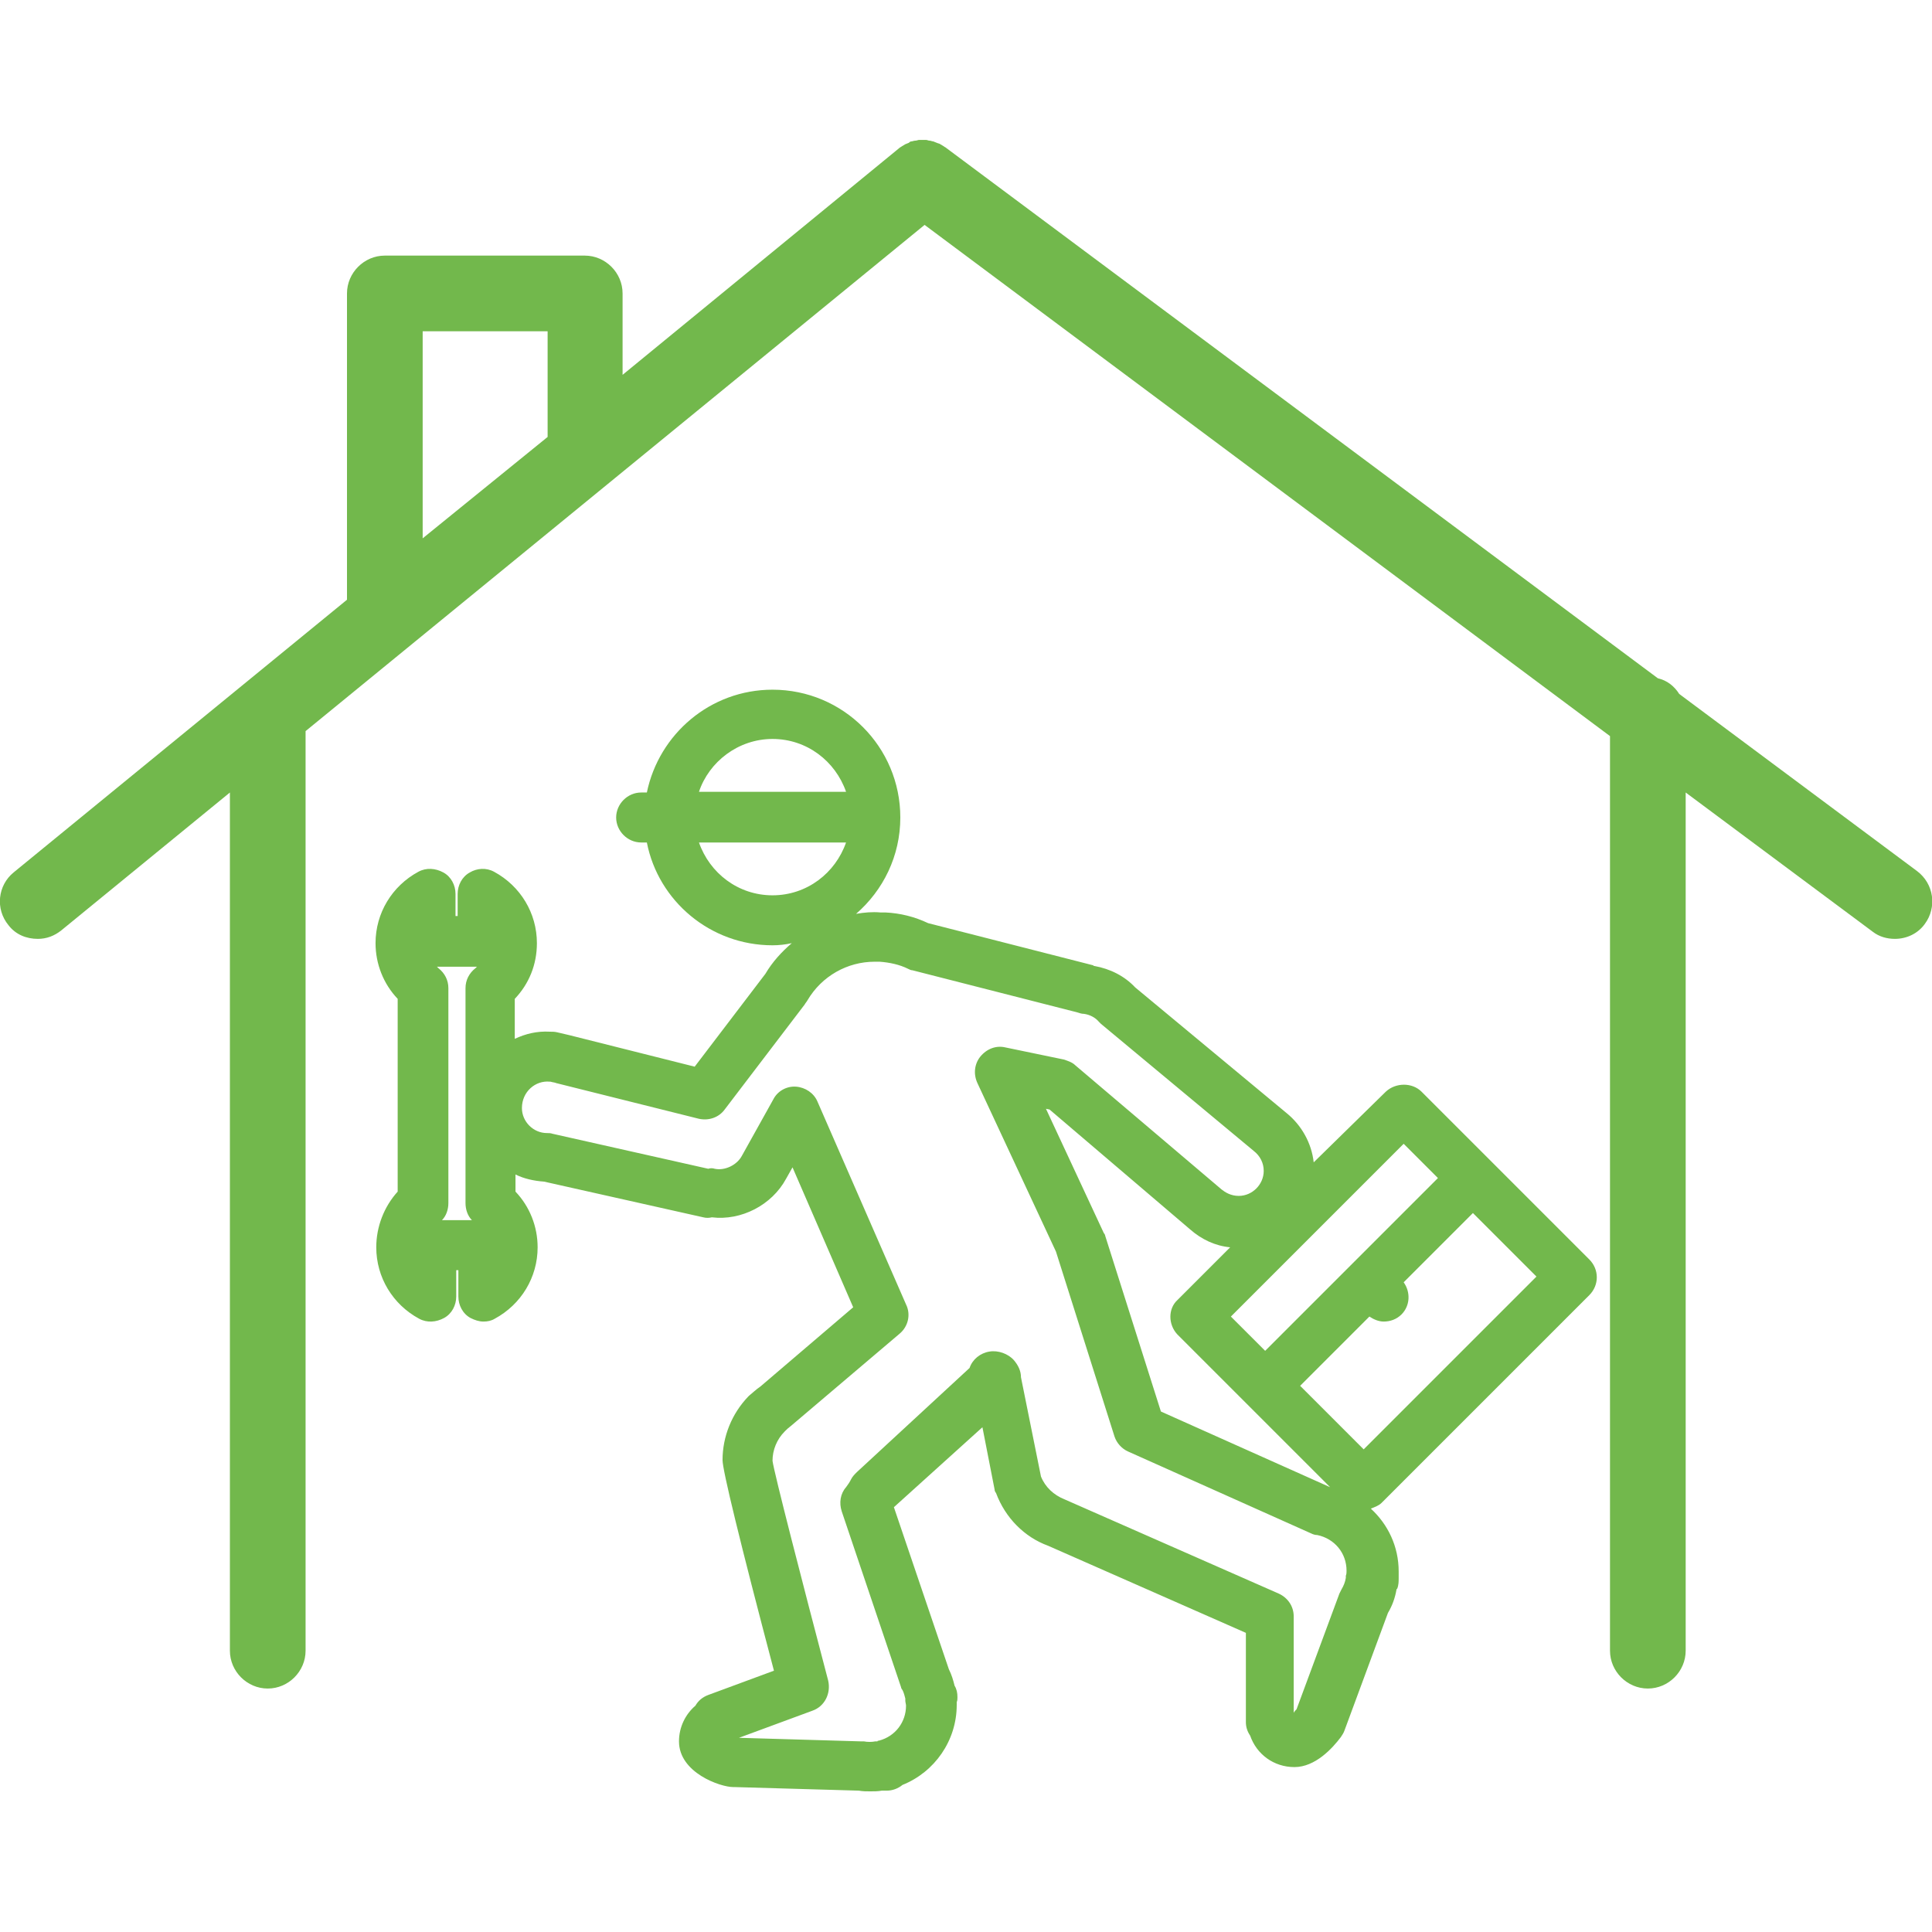 <?xml version="1.0" encoding="utf-8"?>
<!-- Generator: Adobe Illustrator 25.2.0, SVG Export Plug-In . SVG Version: 6.00 Build 0)  -->
<svg version="1.1" id="Capa_1" xmlns="http://www.w3.org/2000/svg" xmlns:xlink="http://www.w3.org/1999/xlink" x="0px" y="0px"
	 viewBox="0 0 270.6 270.6" style="enable-background:new 0 0 270.6 270.6;" xml:space="preserve">
<style type="text/css">
	.st0{fill:#72B84C;}
</style>
<g>
	<path class="st0" d="M52.7,174.7c0,4.2,2.3,8,6,10c1.1,0.6,2.4,0.5,3.5-0.1c1.1-0.6,1.7-1.8,1.7-3v-3.7h0.3v3.7
		c0,1.2,0.6,2.4,1.7,3c0.6,0.3,1.2,0.5,1.8,0.5c0.6,0,1.1-0.1,1.6-0.4c3.7-2,6-5.8,6-10c0-2.9-1.1-5.7-3.1-7.8v-2.4
		c1.2,0.6,2.6,0.9,4,1l22.3,5c0.4,0.1,0.8,0.1,1.2,0c4.1,0.5,8.4-1.7,10.4-5.4l0.9-1.6l8.5,19.6l-13,11.1c-0.6,0.4-1.1,0.9-1.6,1.3
		c0,0-0.1,0.1-0.1,0.1c-2.3,2.4-3.6,5.6-3.6,8.9c0,1.4,2.4,11.3,7.2,29.5l-9.2,3.4c-0.8,0.3-1.4,0.8-1.8,1.5c-1.4,1.2-2.3,3-2.3,5
		c0,4.4,5.8,6.4,7.6,6.4c0.1,0,0.1,0,0.2,0l17.4,0.5c0.5,0.1,1.1,0.1,1.6,0.1c0.5,0,1.1,0,1.6-0.1h0.7c0,0,0,0,0,0
		c0.8,0,1.6-0.3,2.2-0.8c4.5-1.8,7.6-6.2,7.6-11.2c0-0.1,0-0.3,0-0.4c0.1-0.2,0.1-0.5,0.1-0.7c0-0.6-0.1-1.1-0.4-1.6
		c-0.2-0.8-0.4-1.5-0.8-2.3l-7.7-22.7c0,0,0,0,0,0l12.4-11.2l1.7,8.7c0,0.2,0.1,0.4,0.2,0.5c1.3,3.5,4,6.2,7.3,7.4l27.7,12.2v12.5
		c0,0.7,0.2,1.3,0.6,1.9c0.9,2.6,3.3,4.4,6.2,4.4c2.9,0,5.3-2.6,6.5-4.2c0.2-0.3,0.4-0.6,0.5-0.9l6.1-16.5c0.6-1,1-2.1,1.2-3.3
		l0.1-0.1c0.2-0.5,0.2-1,0.2-1.5c0-0.3,0-0.6,0-0.9c0-3.5-1.5-6.6-3.9-8.8c0.5-0.2,1.1-0.4,1.5-0.8l29.1-29.1c1.4-1.4,1.4-3.6,0-5
		l-13.8-13.8c0,0,0,0,0,0c0,0,0,0,0,0l-9.7-9.7c-1.3-1.3-3.6-1.3-5,0L184,162.8c-0.3-2.7-1.7-5.2-3.8-6.9L159,138.3
		c-1.5-1.6-3.5-2.6-5.7-3c-0.1,0-0.1,0-0.2-0.1l-23.1-5.9c-1.9-0.9-3.9-1.4-6-1.5c-0.2,0-0.4,0-0.7,0c-1.1-0.1-2.3,0-3.4,0.2
		c3.8-3.3,6.2-8.1,6.2-13.5c0-9.9-8-17.9-17.9-17.9c-8.7,0-15.9,6.2-17.6,14.4h-0.8c-1.9,0-3.5,1.6-3.5,3.5s1.6,3.5,3.5,3.5h0.8
		c1.6,8.2,8.9,14.4,17.6,14.4c0.9,0,1.8-0.1,2.7-0.3c-1.4,1.2-2.7,2.6-3.7,4.3l-9.9,13L79.8,145c-0.4-0.1-1.7-0.4-1.7-0.4
		c-0.4-0.1-0.7-0.1-1.1-0.1c-1.8-0.1-3.4,0.3-4.9,1v-5.6c2-2.1,3.1-4.8,3.1-7.8c0-4.2-2.3-8-6-10c-1.1-0.6-2.4-0.5-3.4,0.1
		c-1.1,0.6-1.7,1.8-1.7,3v3.1h-0.3v-3.1c0-1.2-0.6-2.4-1.7-3c-1.1-0.6-2.4-0.7-3.5-0.1c-3.7,2-6,5.8-6,10c0,2.9,1.1,5.7,3.1,7.8v27
		C53.8,169,52.7,171.8,52.7,174.7z M215.2,178.8L191,203l-8.9-8.9l9.7-9.7c0.6,0.4,1.3,0.7,2,0.7c0.9,0,1.8-0.3,2.5-1
		c1.2-1.2,1.3-3.1,0.3-4.5l9.7-9.7L215.2,178.8z M164.9,186.9l21.4,21.4l-23.7-10.6l-7.8-24.6c0-0.1-0.1-0.3-0.2-0.4l-8.1-17.4
		l0.5,0.1l19.7,16.8c1.6,1.4,3.5,2.3,5.6,2.5l-7.4,7.4C163.6,183.3,163.6,185.5,164.9,186.9z M196.6,160.2l4.8,4.8l-12.1,12.1
		c0,0,0,0,0,0c0,0,0,0,0,0l-12.1,12.1l-4.8-4.8L196.6,160.2z M108.2,103.5c4.8,0,8.8,3.1,10.3,7.4H97.9
		C99.3,106.7,103.4,103.5,108.2,103.5z M108.2,125.4c-4.8,0-8.8-3.1-10.3-7.4h20.6C117,122.3,113,125.4,108.2,125.4z M77,151.5
		c0,0,0.1,0,0.1,0c0.3,0.1,0.6,0.1,0.8,0.2l20,5c1.4,0.3,2.8-0.2,3.6-1.3l11.2-14.7c0.1-0.2,0.3-0.4,0.4-0.6c2-3.4,5.6-5.4,9.4-5.4
		l0.6,0c0,0,0.1,0,0.1,0c1.4,0.1,2.8,0.4,4,1c0.2,0.1,0.4,0.2,0.6,0.2l23.1,5.9c0.3,0.1,0.6,0.2,0.9,0.2c0.8,0.1,1.6,0.5,2.1,1.1
		c0.1,0.1,0.2,0.2,0.3,0.3l21.4,17.8c0.9,0.7,1.4,1.7,1.4,2.8c0,1.9-1.6,3.5-3.5,3.5c-1.1,0-1.9-0.5-2.4-0.9l-20.5-17.4
		c-0.4-0.4-1-0.6-1.6-0.8l-8.2-1.7c-1.3-0.3-2.6,0.2-3.5,1.3c-0.8,1-1,2.4-0.4,3.7l11,23.6l8.2,25.9c0.3,0.9,1,1.7,1.9,2.1
		l25.7,11.5c0.2,0.1,0.5,0.2,0.8,0.2c2.4,0.5,4.1,2.5,4.1,5c0,0.2,0,0.5-0.1,0.7c0,0.1,0,0.1,0,0.2c0,0,0,0,0,0.1
		c-0.1,0.6-0.3,1.1-0.6,1.6c-0.1,0.2-0.2,0.4-0.3,0.6l-6,16.2c-0.1,0.1-0.3,0.3-0.4,0.5c0,0,0,0,0,0v-13.5c0-1.4-0.8-2.6-2.1-3.2
		l-30-13.2c-1.5-0.6-2.7-1.7-3.3-3.2l-2.8-13.9c0-0.9-0.4-1.7-1-2.4c-0.8-0.9-2.2-1.4-3.4-1.2c-1.3,0.2-2.4,1.1-2.8,2.3L120,206.2
		c-0.3,0.3-0.6,0.6-0.8,1c-0.2,0.4-0.4,0.7-0.7,1.1c-0.8,0.9-1,2.2-0.6,3.4l8.3,24.6c0,0.1,0.1,0.3,0.2,0.4c0.2,0.4,0.3,0.8,0.4,1.2
		c0,0,0,0.1,0,0.1c0,0.1,0,0.1,0,0.2c0,0.2,0.1,0.5,0.1,0.7c0,2.3-1.5,4.3-3.8,4.9c-0.1,0-0.2,0-0.2,0.1c-0.1,0-0.2,0-0.3,0
		c-0.5,0.1-1.1,0.1-1.6,0c-0.1,0-0.3,0-0.4,0l-17.1-0.5l10.3-3.8c1.7-0.6,2.6-2.4,2.2-4.2c-3.6-13.7-7.6-29.2-7.8-30.8
		c0-1.5,0.6-3,1.7-4.1c0,0,0.1-0.1,0.1-0.1c0.2-0.2,0.4-0.4,0.8-0.7l15.2-12.9c1.2-1,1.6-2.7,0.9-4.1l-12.4-28.4
		c-0.5-1.2-1.7-2-3-2.1c-1.3-0.1-2.6,0.6-3.2,1.8l-4.4,7.9c-0.7,1.3-2.4,2.1-3.8,1.8c-0.3-0.1-0.6-0.1-0.9,0l-21.8-4.9
		c-0.3-0.1-0.5-0.1-0.8-0.1c-1.9,0-3.5-1.6-3.5-3.5C73.1,152.9,75,151.3,77,151.5z M66.8,135.4c-0.1,0.1-0.1,0.1-0.2,0.2
		c-0.9,0.7-1.4,1.7-1.4,2.8v30.1c0,0.9,0.3,1.8,0.9,2.4h-4.2c0.6-0.6,0.9-1.5,0.9-2.4v-30.1c0-1.1-0.5-2.1-1.4-2.8
		c-0.1-0.1-0.1-0.1-0.2-0.2H66.8z"/>
	<path class="st0" d="M5.3,131.5c1.2,0,2.3-0.4,3.3-1.2L32.2,111v120.2c0,2.9,2.4,5.3,5.3,5.3c2.9,0,5.3-2.4,5.3-5.3V102.4
		l86.7-70.9l96,71.6v128.1c0,2.9,2.4,5.3,5.3,5.3s5.3-2.4,5.3-5.3V111l26.2,19.5c0.9,0.7,2,1,3.1,1c1.6,0,3.2-0.7,4.2-2.1
		c1.7-2.3,1.3-5.6-1.1-7.4l-33.3-24.8c-0.7-1.1-1.7-1.9-3-2.2l-99.7-74.3c-0.1-0.1-0.2-0.1-0.3-0.2c-0.2-0.1-0.3-0.2-0.5-0.3
		c-0.1-0.1-0.3-0.1-0.5-0.2c-0.2-0.1-0.3-0.1-0.5-0.2c-0.2,0-0.3-0.1-0.5-0.1c-0.2,0-0.3-0.1-0.5-0.1c-0.2,0-0.3,0-0.5,0
		c-0.2,0-0.4,0-0.5,0c-0.1,0-0.3,0.1-0.5,0.1c-0.2,0-0.4,0.1-0.5,0.1c-0.2,0-0.3,0.1-0.4,0.2c-0.2,0.1-0.3,0.1-0.5,0.2
		c-0.2,0.1-0.3,0.2-0.5,0.3c-0.1,0.1-0.2,0.1-0.3,0.2L87.2,52.5V41.1c0-2.9-2.4-5.3-5.3-5.3h-28c-2.9,0-5.3,2.4-5.3,5.3V84
		L1.9,122.2c-2.2,1.8-2.6,5.1-0.7,7.4C2.2,130.9,3.7,131.5,5.3,131.5z M59.2,46.4h17.5v14.8L59.2,75.4V46.4z"/>
</g>
</svg>

